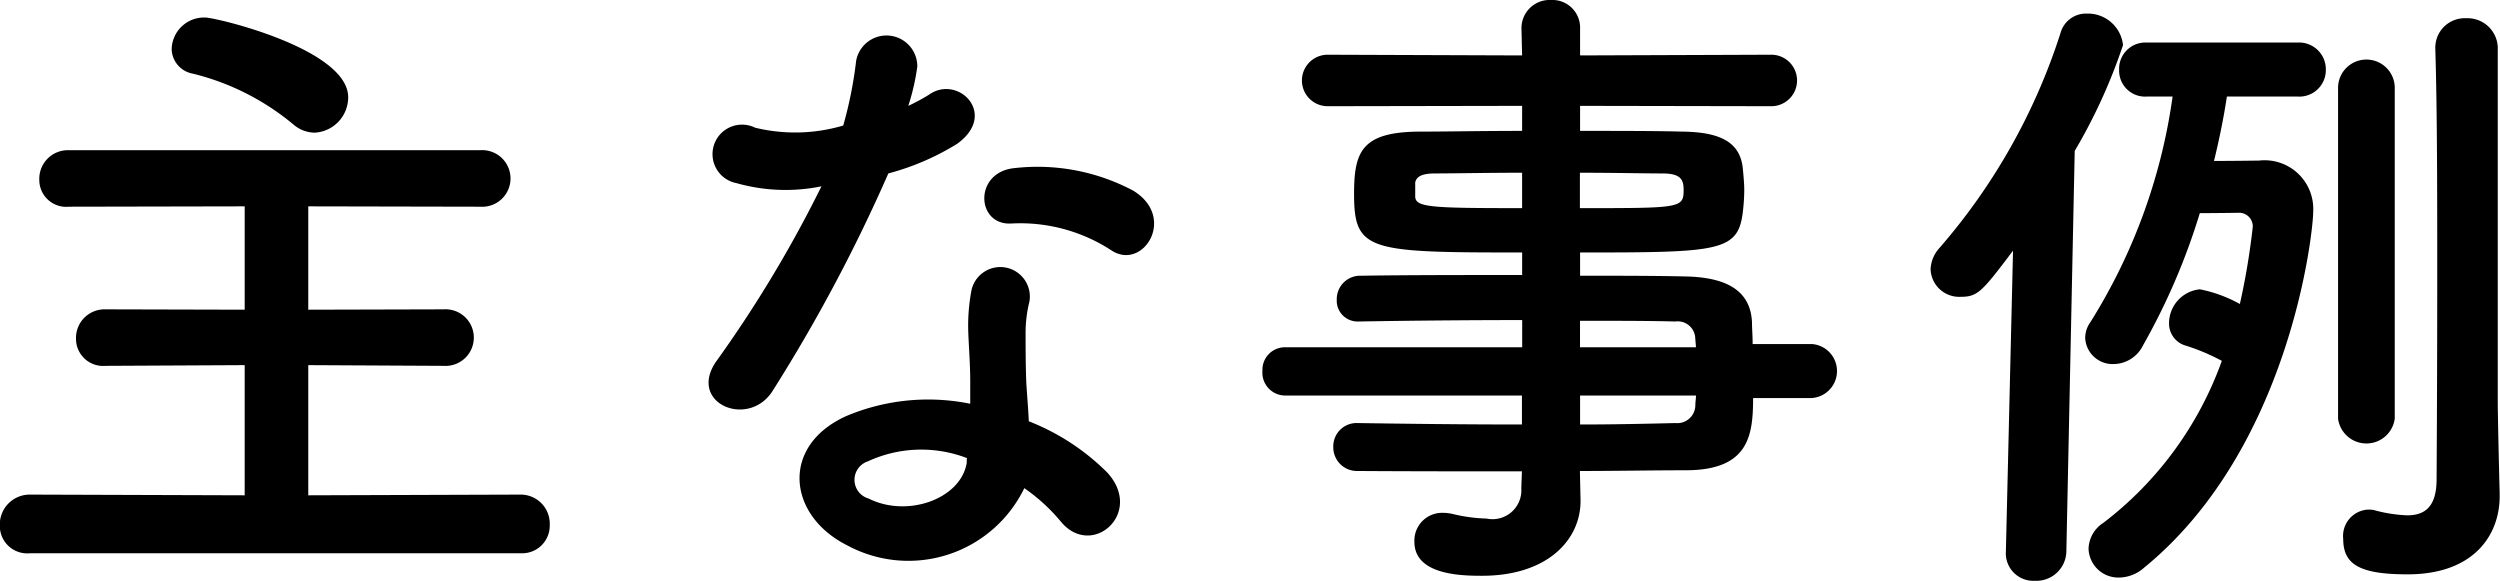 <svg xmlns="http://www.w3.org/2000/svg" width="69.906" height="16.25" viewBox="0 0 69.906 16.25">
  <defs>
    <style>
      .cls-1 {
        fill-rule: evenodd;
      }
    </style>
  </defs>
  <path id="dt1.svg" class="cls-1" d="M157.269,1816.52a0.991,0.991,0,0,0,.936-0.99c0-1.35-3.691-2.23-4-2.23a0.907,0.907,0,0,0-.936.88,0.716,0.716,0,0,0,.594.69,6.986,6.986,0,0,1,2.809,1.42A0.93,0.93,0,0,0,157.269,1816.52Zm5.762,11.76a0.771,0.771,0,0,0,.81-0.79,0.813,0.813,0,0,0-.81-0.85l-5.942.02v-3.64l3.781,0.02a0.792,0.792,0,1,0,0-1.58l-3.781.01v-2.89l4.807,0.01a0.792,0.792,0,1,0,0-1.58h-11.5a0.8,0.8,0,0,0-.828.83,0.752,0.752,0,0,0,.828.75l4.915-.01v2.89l-3.889-.01a0.8,0.8,0,0,0-.828.82,0.759,0.759,0,0,0,.828.76l3.889-.02v3.64l-6-.02a0.837,0.837,0,0,0-.847.87,0.767,0.767,0,0,0,.847.77h13.72Zm16.529-8.46c0.882,0.56,1.818-.94.594-1.68a5.7,5.7,0,0,0-3.313-.63c-1.152.11-1.08,1.61-.09,1.55A4.66,4.66,0,0,1,179.56,1819.82Zm-8.121-1.8a34.753,34.753,0,0,1-2.953,4.91c-0.792,1.17.937,1.88,1.6,0.79a45.544,45.544,0,0,0,3.223-6.06,7.117,7.117,0,0,0,1.926-.83c1.153-.83.018-1.95-0.792-1.37a5.561,5.561,0,0,1-.576.31,6.219,6.219,0,0,0,.252-1.1,0.862,0.862,0,0,0-1.71-.16,11.484,11.484,0,0,1-.361,1.81,4.729,4.729,0,0,1-2.466.06,0.825,0.825,0,1,0-.522,1.55A5.025,5.025,0,0,0,171.439,1818.02Zm5.672,8.44a5.106,5.106,0,0,1,1.026.94c0.865,1.04,2.323-.24,1.3-1.37a6.39,6.39,0,0,0-2.2-1.44c-0.018-.4-0.054-0.78-0.072-1.12-0.018-.52-0.018-0.97-0.018-1.38a3.613,3.613,0,0,1,.108-0.85,0.826,0.826,0,0,0-1.62-.32,5.307,5.307,0,0,0-.09,1.2c0.018,0.45.054,0.9,0.054,1.35v0.63a5.9,5.9,0,0,0-3.457.34c-1.855.83-1.657,2.78,0.018,3.62A3.6,3.6,0,0,0,177.111,1826.46Zm-1.6-.84c-0.019.05,0,.12-0.019,0.18-0.2.97-1.656,1.49-2.736,0.95a0.544,0.544,0,0,1-.018-1.04A3.558,3.558,0,0,1,175.509,1825.62Zm23.623-1.68a0.757,0.757,0,0,0,0-1.51h-1.657c0-.24-0.018-0.43-0.018-0.6-0.036-.9-0.72-1.27-1.872-1.29-0.865-.02-1.873-0.02-2.935-0.02v-0.65c3.925,0,4.429-.02,4.555-1.17a5.454,5.454,0,0,0,.036-0.56c0-.18-0.018-0.38-0.036-0.57-0.054-.74-0.558-1.07-1.71-1.08-0.7-.02-1.747-0.02-2.845-0.02v-0.7l5.347,0.01a0.72,0.72,0,1,0,0-1.44l-5.347.02v-0.74a0.774,0.774,0,0,0-.811-0.81,0.787,0.787,0,0,0-.828.81l0.018,0.74-5.437-.02a0.72,0.72,0,1,0,0,1.44l5.437-.01v0.7c-1.1,0-2.142.02-2.827,0.02-1.656,0-1.872.55-1.872,1.74,0,1.61.4,1.64,4.7,1.64v0.63c-1.6,0-3.223,0-4.5.02a0.656,0.656,0,0,0-.684.67,0.582,0.582,0,0,0,.594.61h0.018c1.17-.02,2.881-0.04,4.573-0.04v0.76H184.4a0.63,0.63,0,0,0-.63.66,0.639,0.639,0,0,0,.63.69h6.626v0.81c-1.62,0-3.241-.02-4.573-0.04h-0.018a0.651,0.651,0,0,0-.684.67,0.662,0.662,0,0,0,.684.67c1.44,0.01,3.025.01,4.591,0.01l-0.018.47a0.807,0.807,0,0,1-.972.85,4.468,4.468,0,0,1-.954-0.13,1.241,1.241,0,0,0-.27-0.03,0.776,0.776,0,0,0-.793.81c0,0.93,1.315.95,1.891,0.95,1.836,0,2.755-1.01,2.755-2.09v-0.02l-0.018-.82c1.026,0,2.016-.02,2.953-0.02,1.764,0,1.89-.96,1.89-2.02h1.639Zm-6.482-6.3c0.936,0,1.782.02,2.3,0.02,0.5,0,.595.16,0.595,0.45,0,0.52-.054.52-2.9,0.52v-0.99Zm3.241,4.88H192.65v-0.74c1.008,0,1.926,0,2.665.02a0.491,0.491,0,0,1,.558.48Zm-4.862-3.89c-2.557,0-2.989-.02-2.989-0.33v-0.39c0.036-.16.18-0.25,0.558-0.25,0.559,0,1.459-.02,2.431-0.02v0.99Zm4.862,5.24c0,0.09-.018.18-0.018,0.27a0.506,0.506,0,0,1-.558.5c-0.829.02-1.729,0.04-2.665,0.04v-0.81h3.241Zm22.42-9.69a0.845,0.845,0,0,0-.883-0.86,0.823,0.823,0,0,0-.864.83v0.03c0.054,1.69.054,4.14,0.054,6.39,0,3.01-.018,5.64-0.018,5.64,0,0.79-.342,1.01-0.828,1.01a4.094,4.094,0,0,1-.936-0.15,0.882,0.882,0,0,0-.162-0.01,0.739,0.739,0,0,0-.685.82c0,0.71.451,0.99,1.8,0.99,1.837,0,2.575-1.08,2.575-2.19v-0.07c-0.018-.63-0.054-2.27-0.054-2.56v-9.87Zm-4.466,10.34a0.8,0.8,0,0,0,1.585,0v-9.28a0.793,0.793,0,0,0-1.585,0v9.28Zm-1.134-9.01a0.741,0.741,0,0,0,.792-0.75,0.748,0.748,0,0,0-.792-0.76H208.5a0.734,0.734,0,0,0-.775.76,0.726,0.726,0,0,0,.775.75h0.72a16.008,16.008,0,0,1-2.3,6.31,0.761,0.761,0,0,0-.144.45,0.77,0.77,0,0,0,.81.72,0.931,0.931,0,0,0,.811-0.53,18.239,18.239,0,0,0,1.584-3.69c0.468,0,1.081-.01,1.081-0.01a0.381,0.381,0,0,1,.4.39,19.648,19.648,0,0,1-.361,2.16,3.869,3.869,0,0,0-1.116-.41,0.954,0.954,0,0,0-.864.95,0.639,0.639,0,0,0,.486.63,5.941,5.941,0,0,1,.99.42,9.886,9.886,0,0,1-3.313,4.53,0.889,0.889,0,0,0-.414.72,0.833,0.833,0,0,0,.846.81,1.073,1.073,0,0,0,.7-0.27c4.087-3.33,4.735-9.38,4.735-9.95a1.361,1.361,0,0,0-1.512-1.44c-0.054,0-.63.01-1.261,0.01,0.144-.59.27-1.2,0.36-1.8h1.981Zm-8.156,12.75a0.768,0.768,0,0,0,.81.79,0.838,0.838,0,0,0,.882-0.81l0.234-11.21a15.434,15.434,0,0,0,1.351-2.96,0.988,0.988,0,0,0-1.009-.88,0.738,0.738,0,0,0-.738.54,17.112,17.112,0,0,1-3.4,6.03,0.932,0.932,0,0,0-.234.58,0.8,0.8,0,0,0,.828.77c0.486,0,.594-0.12,1.477-1.29l-0.2,8.42v0.02Z" transform="translate(-148.469 -1812.81)"/>
</svg>
